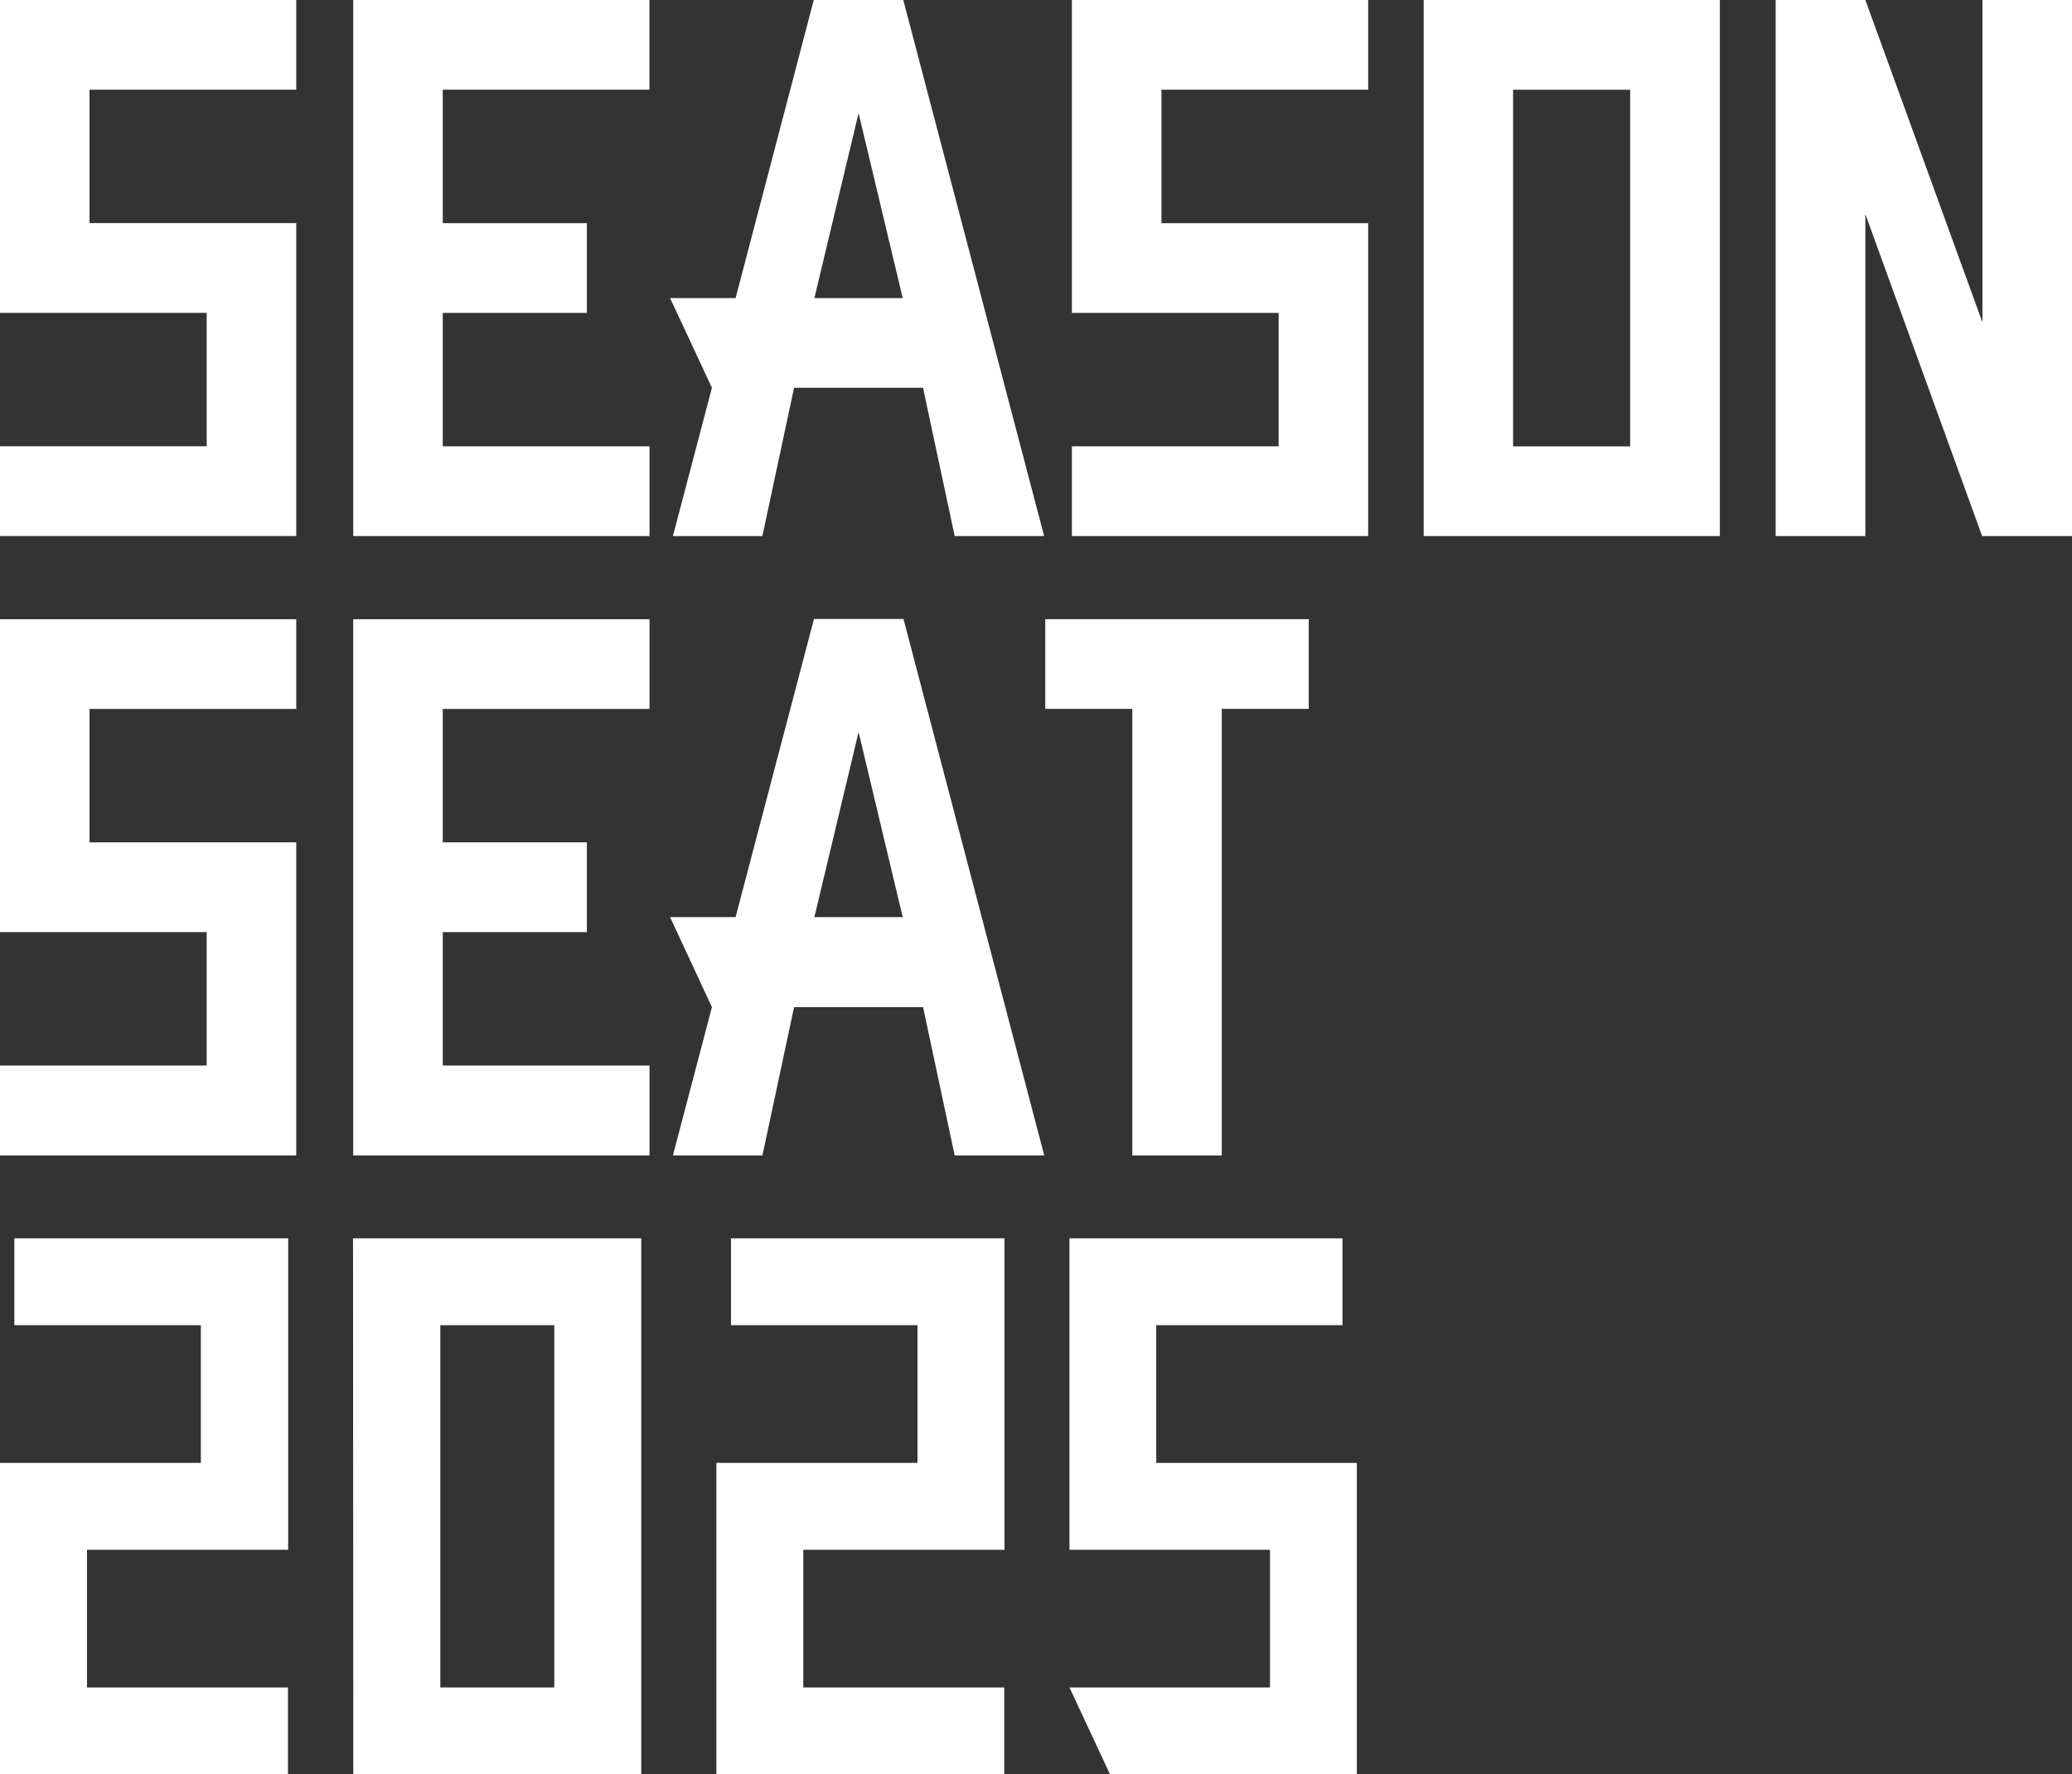 <svg xmlns="http://www.w3.org/2000/svg" viewBox="0 0 399.98 342.45"><rect x="0" y="0" width="399.98" height="342.45" fill="#333333" stroke="none"/><defs><style>.cls-1{fill:#fff;}</style></defs><g id="レイヤー_2" data-name="レイヤー 2"><g id="レイヤー_1-2" data-name="レイヤー 1"><path class="cls-1" d="M57.19,0V17.31H17.28V43.06H57.19v60.39H0V86.13H39.9V60.38H0V0Zm11,0V103.46h57.19V86.14H85.47V60.39h27.82V43.07H85.47V17.31h39.9V0ZM174.26,57.53l-8.52-35.7-8.53,35.7h17Zm27.3,45.93H184.29l-6.11-28.62H153.29l-6.12,28.62H129.9l7.53-28.62-8.08-17.31H142L157.09,0h17.28l27.19,103.46ZM360.09,0H342.77V103.46h17.32V41.33l22.54,62.13H400V0H382.69V62.21Zm-68,86.15h22.6V17.32h-22.6V86.14ZM332,0V103.46H274.83V0ZM206.92,0V60.39h39.91V86.14H206.92v17.32h57.19V43.07h-39.9V17.31h39.9V0Z"/><path class="cls-1" d="M252.64,119.5v17.31H235.85V223H218.58V136.81h-16.8l0-17.31h50.88Zm-184.46,0V223h57.2V205.65H85.47V179.89h27.82V162.57H85.47V136.82h39.91V119.51H68.18ZM174.26,177l-8.52-35.71L157.21,177h17ZM201.56,223H184.29l-6.1-28.62h-24.9L147.18,223H129.9l7.53-28.62L129.35,177H142l15.13-57.54h17.28L201.58,223ZM0,119.5v60.39H39.9v25.76H0V223H57.19V162.57H17.28V136.82H57.19V119.51H0Z"/><path class="cls-1" d="M107,255.76v69.92h-22V255.76Zm-38.8,86.69h55.59V239H68.15Zm125.71-43.34V239h-52.8v16.76h36v26.57H138.29v60.12h55.57V325.68H155.07V299.11Zm-138.28,0V239H2.77v16.76h36v26.57H0v60.12H55.59V325.68H16.79V299.11H55.58Z"/><polygon class="cls-1" points="223.2 282.34 223.2 255.76 259.15 255.76 259.15 239 206.45 239 206.45 299.11 245.16 299.11 245.16 325.68 206.45 325.68 214.28 342.45 261.92 342.45 261.92 282.34 223.2 282.34 223.2 282.34"/></g></g></svg>